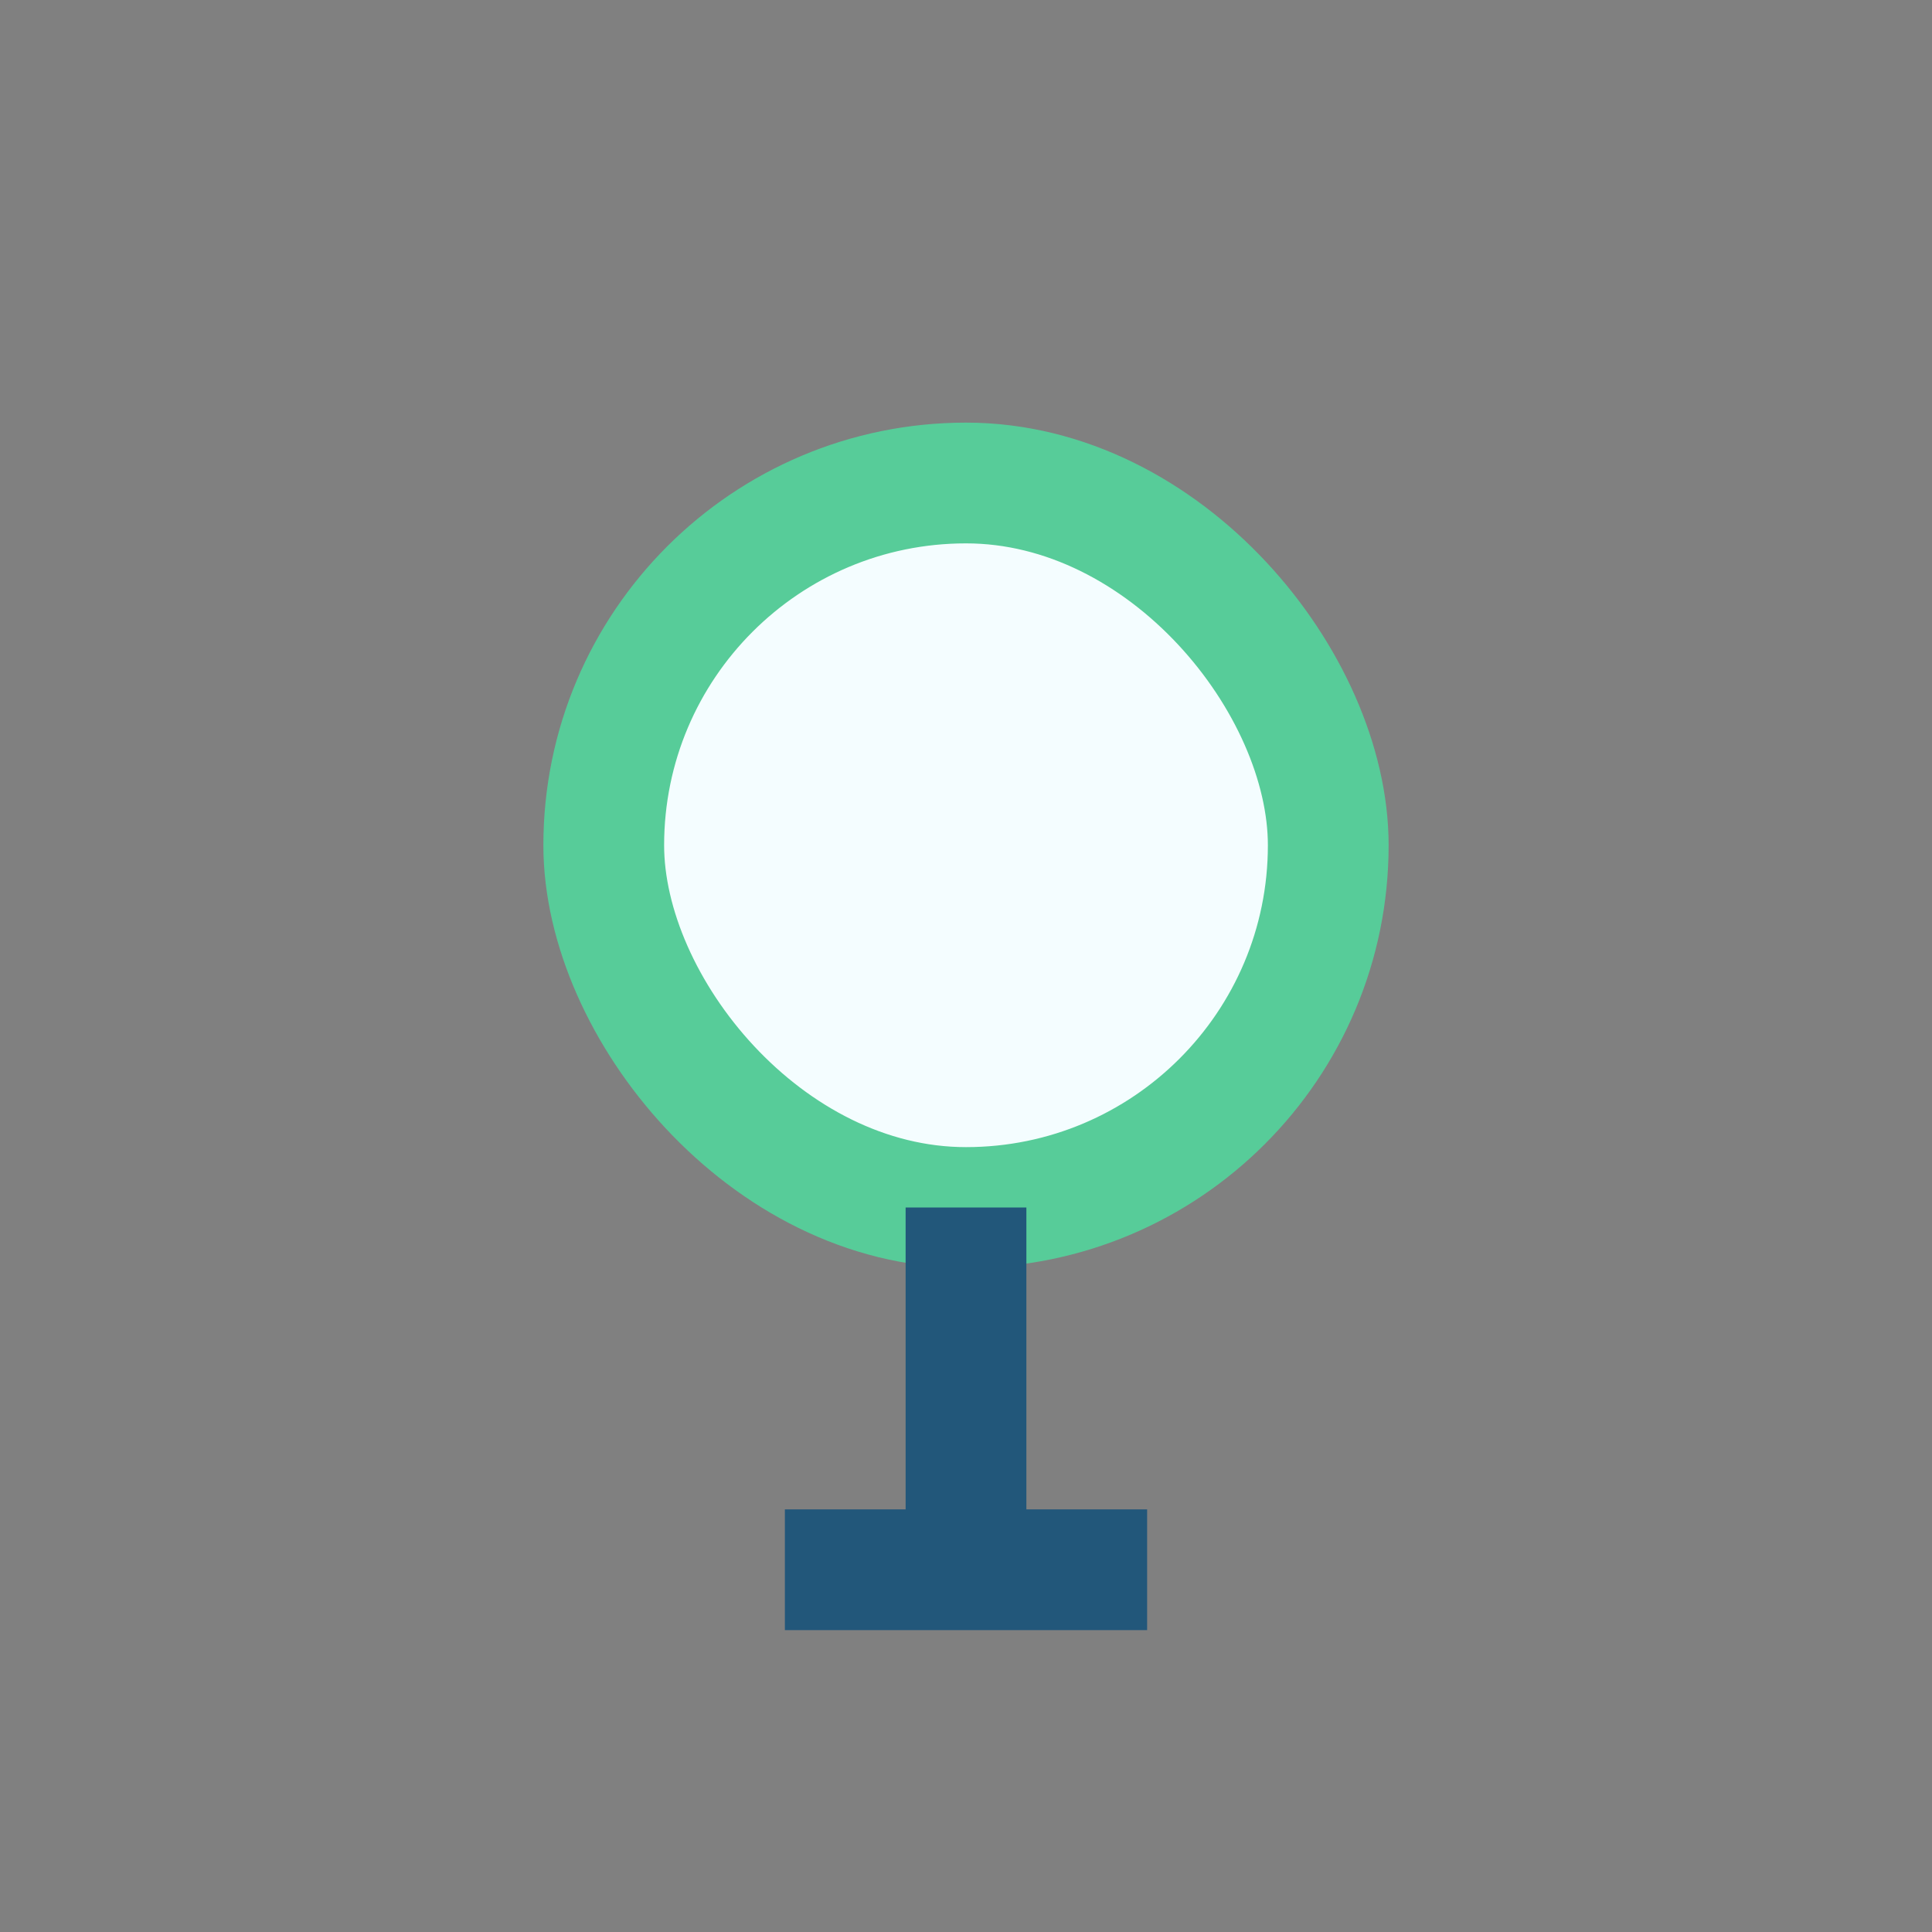 <?xml version="1.0" encoding="UTF-8"?>
<svg xmlns="http://www.w3.org/2000/svg" width="32" height="32" viewBox="0 0 32 32"><rect x="0" y="0" width="32" height="32" fill="#808080" stroke="none"/><rect x="10" y="8" width="12" height="12" rx="6" fill="#F4FDFF" stroke="#57CC99" stroke-width="2"/><path d="M16 20v6M13 26h6" stroke="#22577A" stroke-width="2"/></svg>